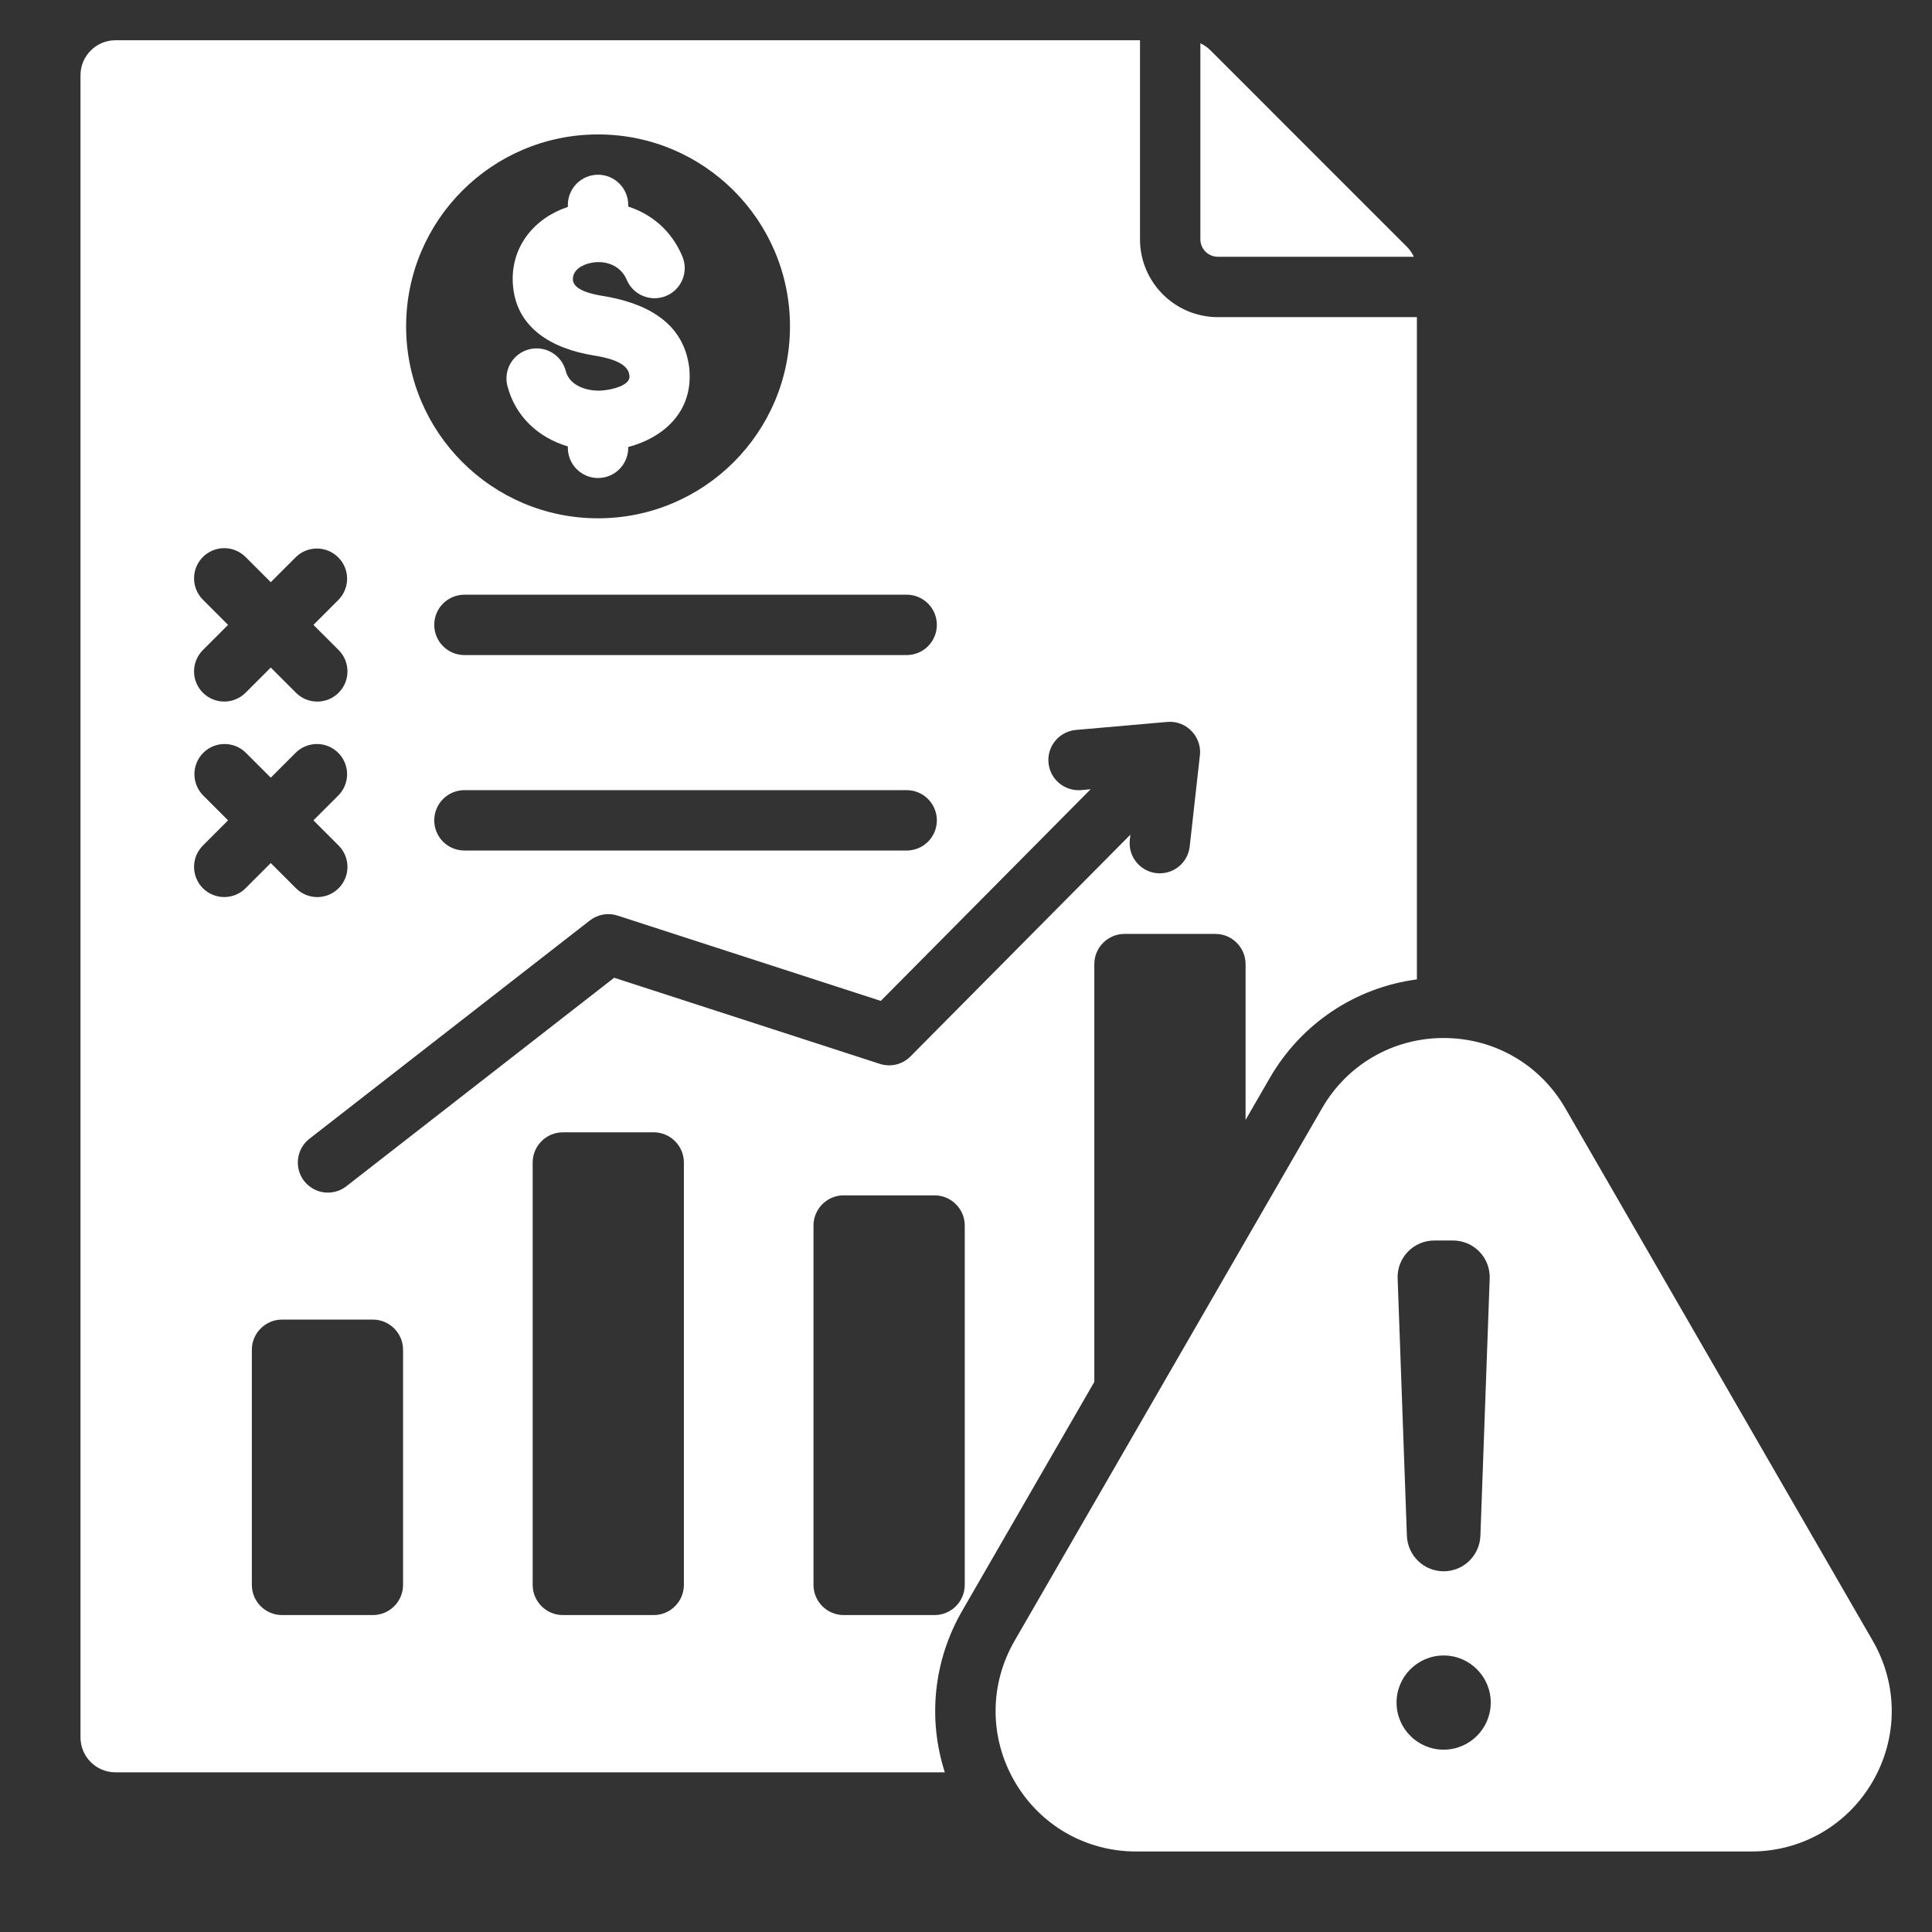 <svg width="48" height="48" viewBox="0 0 48 48" fill="none" xmlns="http://www.w3.org/2000/svg">
<rect x="0" y="0" width="48" height="48" fill="#333333" stroke="none"/>
<path fill-rule="evenodd" clip-rule="evenodd" d="M29.823 1.075V5.946C29.823 6.061 29.869 6.171 29.95 6.252C30.032 6.333 30.142 6.379 30.257 6.379H35.127C35.083 6.285 35.023 6.199 34.948 6.125L30.077 1.254C30.004 1.18 29.918 1.119 29.823 1.075ZM46.529 40.767L38.889 27.533C38.261 26.445 37.123 25.789 35.867 25.789C34.611 25.789 33.474 26.445 32.846 27.533L25.206 40.767C24.578 41.855 24.578 43.168 25.206 44.256C25.834 45.344 26.971 46 28.227 46H43.507C44.764 46 45.901 45.344 46.529 44.256C47.157 43.168 47.157 41.855 46.529 40.767ZM35.636 30.82H36.098C36.221 30.82 36.343 30.844 36.456 30.892C36.569 30.94 36.672 31.01 36.757 31.099C36.842 31.187 36.909 31.292 36.952 31.407C36.996 31.521 37.016 31.644 37.011 31.767L36.78 38.16C36.771 38.396 36.67 38.619 36.5 38.783C36.33 38.947 36.103 39.038 35.867 39.038C35.631 39.038 35.404 38.947 35.234 38.783C35.064 38.619 34.964 38.396 34.954 38.16L34.724 31.767C34.718 31.644 34.739 31.521 34.782 31.407C34.826 31.292 34.892 31.187 34.978 31.099C35.063 31.01 35.165 30.94 35.279 30.892C35.392 30.844 35.514 30.82 35.636 30.82ZM35.867 43.47C35.221 43.47 34.697 42.946 34.697 42.3C34.697 41.654 35.221 41.13 35.867 41.13C36.513 41.13 37.037 41.654 37.037 42.3C37.037 42.946 36.513 43.47 35.867 43.47ZM16.953 6.37C16.678 5.715 16.174 5.315 15.608 5.132V5.091C15.608 4.892 15.529 4.702 15.388 4.561C15.248 4.42 15.057 4.341 14.858 4.341C14.659 4.341 14.468 4.42 14.328 4.561C14.187 4.702 14.108 4.892 14.108 5.091V5.141C13.28 5.416 12.696 6.119 12.74 7.022C12.796 8.161 13.737 8.665 14.742 8.83C15.008 8.873 15.594 8.976 15.635 9.313C15.637 9.325 15.64 9.34 15.64 9.352C15.646 9.58 15.211 9.672 15.046 9.692C14.983 9.7 14.935 9.704 14.903 9.705C14.564 9.713 14.146 9.58 14.055 9.213C14.005 9.023 13.882 8.86 13.713 8.76C13.545 8.66 13.343 8.63 13.152 8.677C12.962 8.724 12.797 8.844 12.694 9.011C12.591 9.178 12.558 9.379 12.602 9.57C12.792 10.335 13.366 10.871 14.108 11.091V11.126C14.108 11.325 14.187 11.516 14.328 11.656C14.468 11.797 14.659 11.876 14.858 11.876C15.057 11.876 15.248 11.797 15.388 11.656C15.529 11.516 15.608 11.325 15.608 11.126V11.106C16.466 10.88 17.157 10.267 17.134 9.317C17.134 9.257 17.13 9.197 17.124 9.137C16.983 7.98 16.012 7.522 14.982 7.353C14.777 7.32 14.248 7.226 14.234 6.952C14.222 6.702 14.471 6.574 14.683 6.531C15.043 6.458 15.421 6.594 15.57 6.95C15.608 7.041 15.664 7.123 15.734 7.193C15.804 7.262 15.887 7.317 15.978 7.354C16.069 7.391 16.167 7.41 16.265 7.41C16.364 7.409 16.461 7.39 16.552 7.351C16.643 7.313 16.725 7.258 16.794 7.188C16.864 7.118 16.919 7.035 16.956 6.944C16.993 6.853 17.012 6.755 17.012 6.657C17.011 6.558 16.991 6.461 16.953 6.37ZM30.257 7.879C29.19 7.879 28.323 7.012 28.323 5.946V1H2.868C2.39 1 2 1.39 2 1.868V43.166C2 43.644 2.39 44.033 2.868 44.033H23.474C23.047 42.708 23.191 41.256 23.907 40.017L27.188 34.333V23.953C27.188 23.54 27.525 23.203 27.938 23.203H30.196C30.609 23.203 30.946 23.54 30.946 23.953V27.824L31.547 26.783C32.331 25.426 33.678 24.535 35.202 24.333V7.879H30.257ZM23.276 15.525C23.276 15.724 23.197 15.914 23.056 16.055C22.916 16.196 22.725 16.275 22.526 16.275H11.539C11.34 16.275 11.149 16.196 11.008 16.055C10.867 15.914 10.789 15.724 10.789 15.525C10.789 15.326 10.867 15.135 11.008 14.994C11.149 14.854 11.34 14.775 11.539 14.775H22.526C22.725 14.775 22.916 14.854 23.056 14.994C23.197 15.135 23.276 15.326 23.276 15.525ZM23.276 20.381C23.276 20.58 23.197 20.771 23.056 20.912C22.916 21.052 22.725 21.131 22.526 21.131H11.539C11.34 21.131 11.149 21.052 11.008 20.912C10.867 20.771 10.789 20.58 10.789 20.381C10.789 20.183 10.867 19.992 11.008 19.851C11.149 19.71 11.34 19.631 11.539 19.631H22.526C22.725 19.631 22.916 19.71 23.056 19.851C23.197 19.992 23.276 20.183 23.276 20.381ZM14.858 3.34C17.492 3.34 19.627 5.475 19.627 8.109C19.627 10.742 17.492 12.877 14.858 12.877C12.225 12.877 10.09 10.742 10.09 8.109C10.09 5.475 12.225 3.34 14.858 3.34ZM5.041 13.838C5.11 13.769 5.193 13.714 5.284 13.676C5.375 13.638 5.472 13.619 5.571 13.619C5.669 13.619 5.767 13.638 5.858 13.676C5.949 13.714 6.032 13.769 6.101 13.838L6.727 14.464L7.353 13.838C7.494 13.702 7.683 13.626 7.88 13.628C8.077 13.63 8.265 13.709 8.404 13.848C8.543 13.987 8.622 14.175 8.624 14.371C8.625 14.568 8.55 14.758 8.413 14.899L7.787 15.525L8.413 16.15C8.706 16.443 8.706 16.918 8.413 17.211C8.12 17.504 7.645 17.504 7.353 17.211L6.727 16.585L6.101 17.211C6.032 17.28 5.949 17.336 5.858 17.373C5.767 17.411 5.669 17.43 5.571 17.43C5.472 17.43 5.375 17.411 5.284 17.373C5.193 17.336 5.11 17.28 5.041 17.211C4.971 17.141 4.916 17.059 4.878 16.968C4.84 16.877 4.821 16.779 4.821 16.681C4.821 16.582 4.84 16.485 4.878 16.394C4.916 16.303 4.971 16.22 5.041 16.15L5.666 15.525L5.041 14.899C4.9 14.758 4.821 14.568 4.821 14.369C4.821 14.17 4.9 13.979 5.041 13.838ZM5.041 22.068C4.971 21.998 4.916 21.915 4.878 21.824C4.841 21.733 4.821 21.636 4.821 21.537C4.821 21.439 4.841 21.341 4.878 21.25C4.916 21.16 4.971 21.077 5.041 21.007L5.666 20.381L5.041 19.756C4.904 19.614 4.829 19.425 4.83 19.228C4.832 19.032 4.911 18.843 5.05 18.704C5.189 18.565 5.377 18.486 5.574 18.485C5.77 18.483 5.96 18.559 6.101 18.695L6.727 19.321L7.353 18.695C7.494 18.559 7.684 18.483 7.88 18.485C8.077 18.486 8.265 18.565 8.404 18.704C8.543 18.843 8.622 19.032 8.624 19.228C8.625 19.425 8.55 19.614 8.413 19.756L7.787 20.381L8.413 21.007C8.706 21.3 8.706 21.775 8.413 22.068C8.12 22.361 7.645 22.361 7.353 22.068L6.727 21.442L6.101 22.068C5.961 22.208 5.77 22.287 5.571 22.287C5.372 22.287 5.181 22.208 5.041 22.068ZM10.014 39.376C10.014 39.789 9.677 40.126 9.264 40.126H7.007C6.594 40.126 6.257 39.789 6.257 39.376V33.535C6.257 33.121 6.594 32.785 7.007 32.785H9.264C9.677 32.785 10.014 33.121 10.014 33.535L10.014 39.376ZM16.991 39.376C16.991 39.789 16.654 40.126 16.241 40.126H13.984C13.571 40.126 13.234 39.789 13.234 39.376V28.882C13.234 28.469 13.571 28.132 13.984 28.132H16.241C16.654 28.132 16.991 28.469 16.991 28.882V39.376ZM23.969 39.376C23.969 39.789 23.632 40.126 23.219 40.126H20.961C20.548 40.126 20.211 39.789 20.211 39.376V30.448C20.211 30.035 20.548 29.698 20.961 29.698H23.219C23.632 29.698 23.969 30.035 23.969 30.448V39.376ZM29.806 18.811L29.558 21.031C29.536 21.229 29.437 21.409 29.282 21.533C29.127 21.657 28.929 21.715 28.732 21.693C28.534 21.672 28.354 21.572 28.23 21.417C28.105 21.262 28.048 21.064 28.07 20.867L28.084 20.737L22.62 26.247C22.523 26.345 22.401 26.414 22.267 26.447C22.133 26.479 21.993 26.474 21.861 26.432L15.259 24.292L8.595 29.48C8.439 29.598 8.242 29.649 8.048 29.624C7.854 29.598 7.678 29.497 7.557 29.343C7.437 29.189 7.382 28.993 7.404 28.799C7.426 28.604 7.523 28.426 7.675 28.302L14.653 22.87C14.749 22.795 14.861 22.744 14.982 22.723C15.101 22.701 15.225 22.71 15.341 22.747L21.883 24.867L27.096 19.609L26.86 19.63C26.762 19.638 26.663 19.627 26.569 19.597C26.476 19.568 26.388 19.52 26.313 19.456C26.238 19.393 26.176 19.315 26.13 19.228C26.085 19.14 26.057 19.045 26.049 18.947C26.04 18.849 26.051 18.75 26.081 18.656C26.111 18.562 26.159 18.475 26.222 18.4C26.285 18.325 26.363 18.262 26.45 18.217C26.538 18.172 26.633 18.144 26.731 18.135L29.003 17.936C29.492 17.894 29.888 18.333 29.806 18.811Z" fill="white"/>
</svg>
